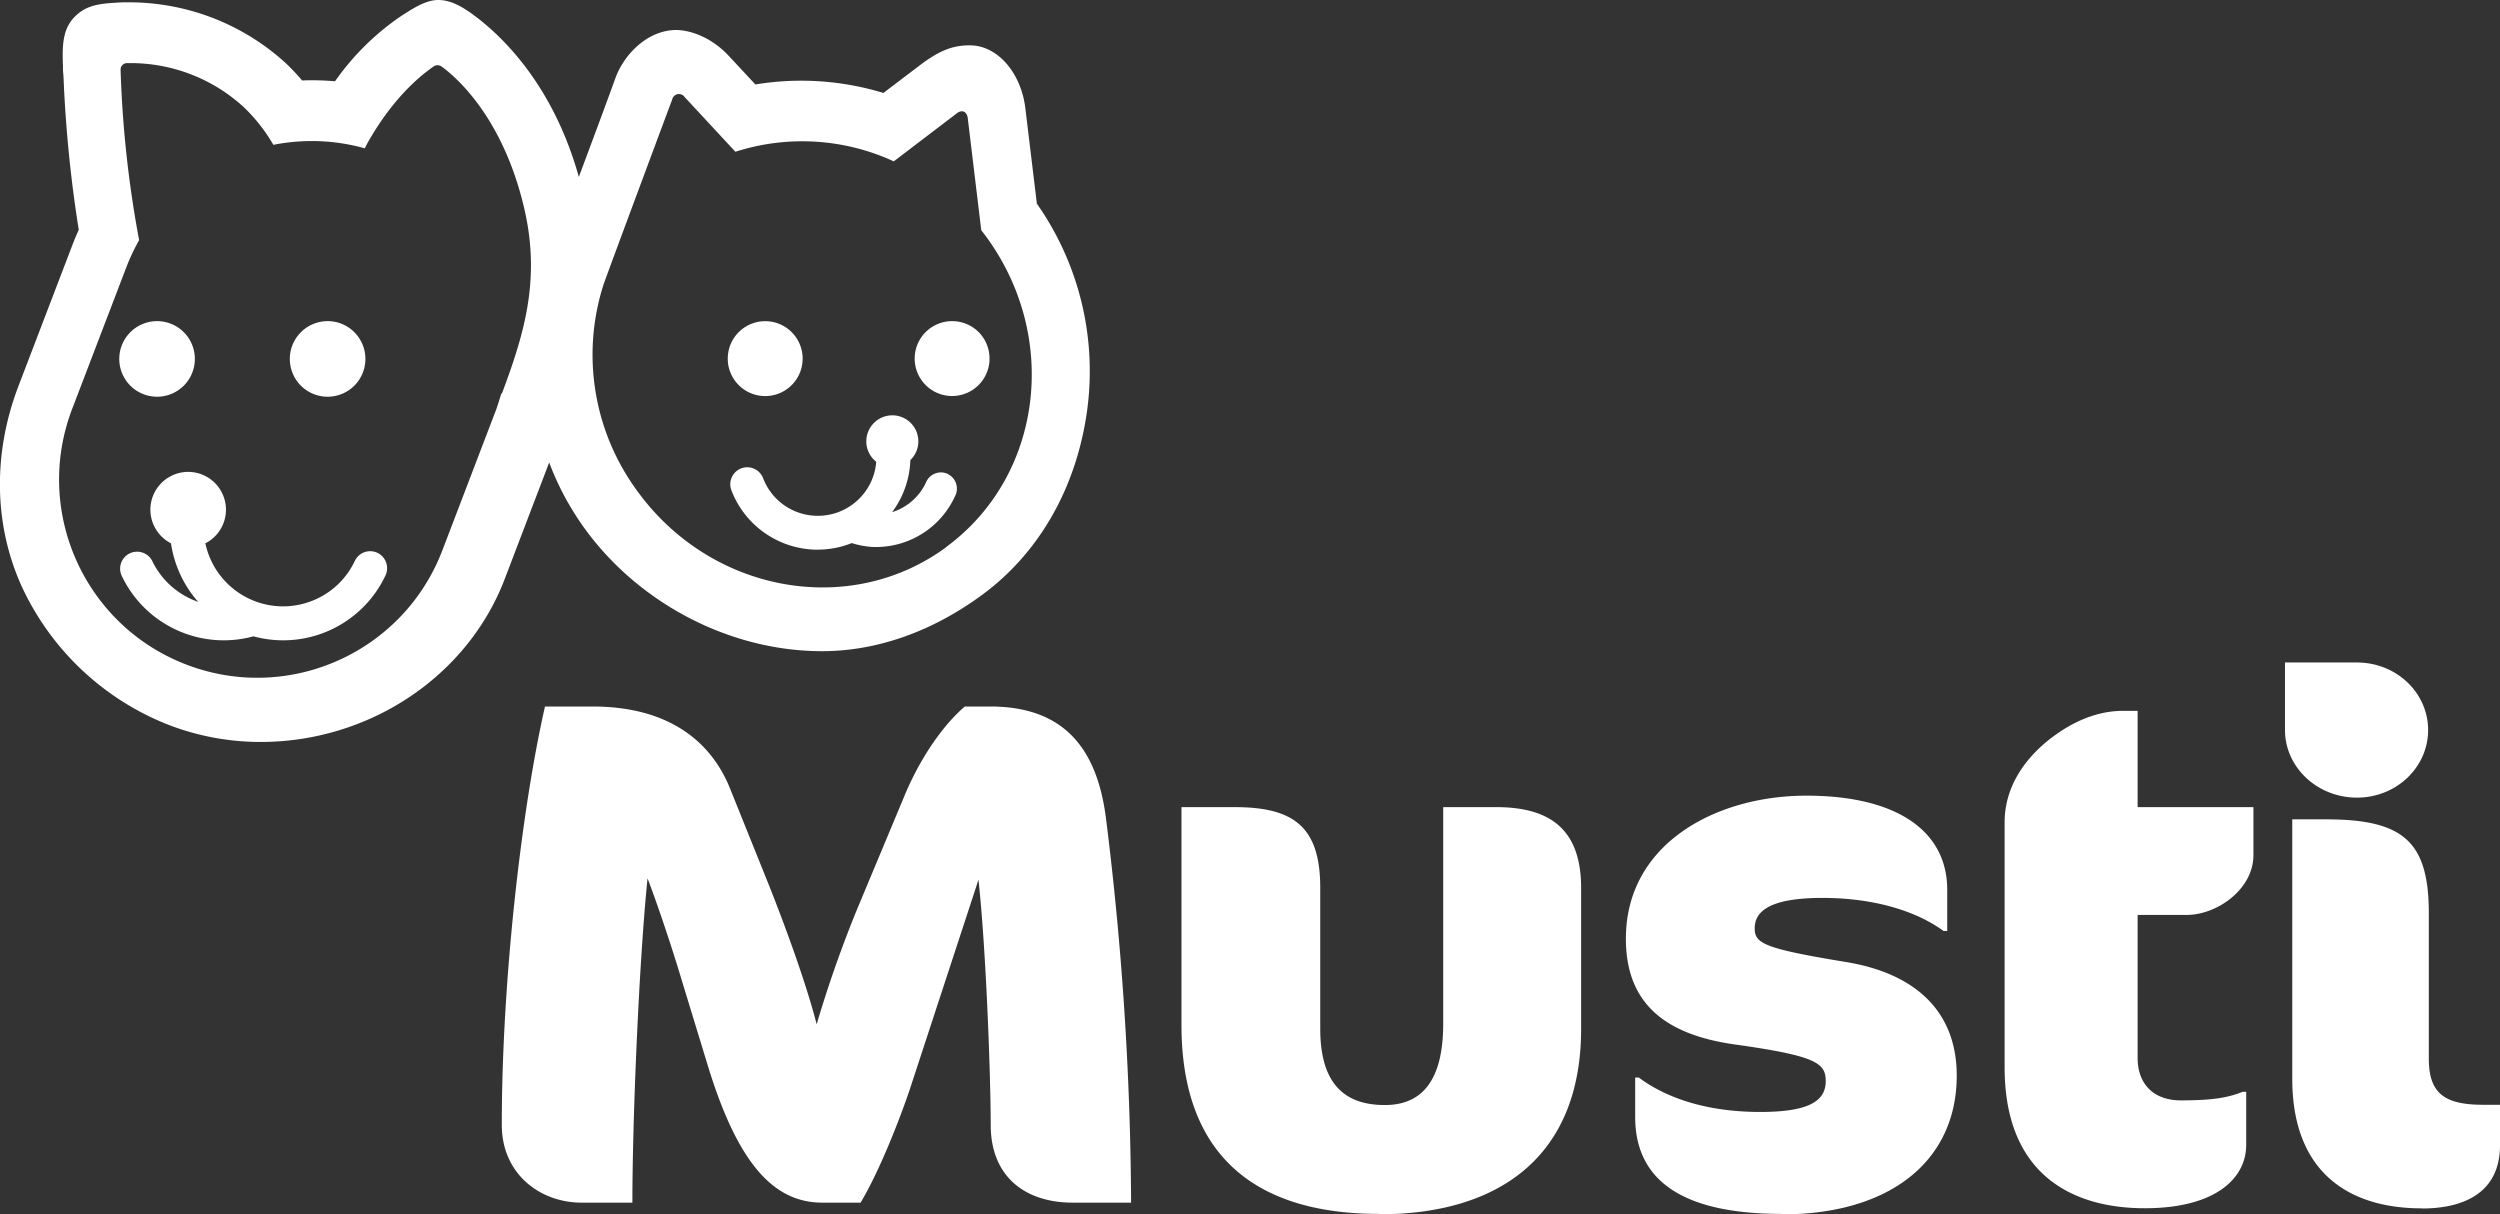 <svg xmlns="http://www.w3.org/2000/svg" id="Layer_1" version="1.1" viewBox="0 0 494.87 240.32"><rect x="0" y="0" width="494.87" height="240.32" fill="#333333" stroke="none"/><defs><style>.st0{fill-rule:evenodd}.st0,.st1{fill:#fff}</style></defs><path d="m205.27 40.52-2.3-19.06c-.84-7.07-5.52-12.44-10.89-12.48h-.14c-2.88 0-5.53.66-9.83 3.92l-7.24 5.5c-8.2-2.5-16.88-3.08-25.34-1.68l-5.32-5.71c-2.87-3.09-6.83-5-10.3-5.07h-.04c-5.65 0-10.35 4.8-12.06 9.55s-4.57 12.42-7.23 19.53c-5-17.9-14.81-27.5-20.41-31.73C91.92 1.58 89.45 0 86.75 0c-2.49 0-5 1.68-7.08 3l-.35.23a50.934 50.934 0 0 0-13 12.86c-2.17-.19-4.35-.25-6.52-.16a39.816 39.816 0 0 0-3.28-3.47 46.003 46.003 0 0 0-30.86-12h-1.39c-4.36.23-7.24.38-9.74 3.14-2.31 2.55-2.19 6.08-2.06 9.81v.13c0 .28 0 .64.06 1.06l.06 1c.42 10.01 1.42 19.99 3 29.89-.45 1-.85 1.94-1.22 2.91l-10.71 28c-5.08 13.3-4.89 27.32.55 39.48a53.567 53.567 0 0 0 29.2 27.62c5.8 2.23 11.96 3.37 18.18 3.37 21.53 0 41-13 48.34-32.32l8.78-23c1.79 4.76 4.22 9.25 7.23 13.35 10.88 14.8 28.81 24 46.78 24 10.81 0 21.77-3.85 31.68-11.14 11.48-8.43 18.89-21.61 20.87-37.1a57.687 57.687 0 0 0-10-40.31m-106 37.43c-.3 1-.64 2.11-1 3.15l-10.7 28c-7.73 20.24-30.4 30.37-50.64 22.64-20.24-7.73-30.37-30.4-22.64-50.64l10.71-28a39.55 39.55 0 0 1 2.54-5.39c-2.09-11.12-3.32-22.4-3.67-33.71-.04-.69.49-1.29 1.19-1.33h.07a33.12 33.12 0 0 1 23.21 8.79 33.55 33.55 0 0 1 5.77 7.38c6-1.19 12.2-.96 18.1.69.29-.58.59-1.16.91-1.7 5.25-9.07 10.75-13.13 12.75-14.53.45-.29 1.03-.29 1.48 0 2.41 1.71 12.17 9.65 16.46 28.29 3.26 14.15-.17 25-4.48 36.55m88 30.32c-19 14-46.35 9.12-61-10.85a45.527 45.527 0 0 1-6.9-41c.52-1.6 13.63-36.75 13.63-36.75.16-.73.88-1.2 1.61-1.05.34.07.64.27.84.56l10.06 10.84a43.283 43.283 0 0 1 31.35 1.9l12.47-9.5c1-.8 2-.39 2.17.91l2.68 22.23c.31.4.63.8.93 1.21 14.68 20 11.16 47.5-7.86 61.48" class="st1"/><path d="M38.56 70.67a7.474 7.474 0 0 1-7.09 7.85 7.474 7.474 0 0 1-7.85-7.09c-.21-4.12 2.96-7.63 7.08-7.85a7.47 7.47 0 0 1 7.86 7.06v.03M72.32 70.67a7.474 7.474 0 0 1-7.09 7.85 7.474 7.474 0 0 1-7.85-7.09c-.21-4.12 2.96-7.63 7.08-7.85 4.13-.22 7.64 2.95 7.86 7.08M195.87 71.37a7.413 7.413 0 0 1-7.79 7.01 7.413 7.413 0 0 1-7.01-7.79c.22-4.09 3.7-7.22 7.79-7.01 4.07.2 7.21 3.67 7 7.74v.05M158.87 71.37c-.21 4.09-3.69 7.23-7.78 7.02s-7.23-3.69-7.02-7.78 3.69-7.23 7.78-7.02h.02c4.08.22 7.21 3.7 7 7.78" class="st0"/><path d="M187.58 93.8c-1.6-.73-3.5-.02-4.23 1.58a10.99 10.99 0 0 1-6.76 6 18.17 18.17 0 0 0 3.61-10.25v-.05a5.15 5.15 0 1 0-7.28-.15c.17.17.34.33.53.48-.5 6.39-6.08 11.16-12.47 10.66-4.48-.35-8.35-3.25-9.94-7.45a3.36 3.36 0 0 0-4.36-1.89 3.37 3.37 0 0 0-1.92 4.28 18.321 18.321 0 0 0 16.48 11.79h.63c2.31 0 4.59-.44 6.73-1.3 1.38.44 2.82.7 4.27.78h.61c6.78-.03 12.9-4.04 15.65-10.24.73-1.6.02-3.5-1.58-4.23M74.71 109.43a3.363 3.363 0 0 0-4.47 1.6c-3.71 7.85-13.09 11.2-20.93 7.48-4.44-2.1-7.64-6.16-8.66-10.96a7.474 7.474 0 0 0 3.26-10.06c-1.88-3.68-6.38-5.14-10.06-3.26s-5.14 6.38-3.26 10.06c.72 1.4 1.86 2.55 3.26 3.26.63 4.3 2.5 8.33 5.38 11.59-4-1.38-7.29-4.31-9.11-8.13a3.368 3.368 0 0 0-4.54-1.42 3.353 3.353 0 0 0-1.53 4.29c4.61 9.84 15.63 14.94 26.12 12.08 10.49 2.86 21.51-2.23 26.14-12.06.78-1.68.07-3.67-1.6-4.47M212.33 238.06c-9.39 0-16.22-5.13-16.22-15.38 0-8.83-.85-34-2.42-48.54l-13.53 41.29c-2 6-6.11 16.49-9.81 22.63h-7.55c-9.25 0-16.5-7-22.62-26.9l-5-16.37c-2.41-8.12-5.41-16.8-7-20.92-1.71 16.8-3 48-3 64.19h-10.05c-8.25 0-15.8-5.7-15.8-15.38 0-28.19 3.85-62.2 8.55-82.83h9.38c15.66 0 23.64 7.4 27.19 16.08l7.68 19.08c3.28 8.25 7.41 19.48 9.53 27.74 2.31-7.82 5.02-15.52 8.12-23.06l9.39-22.48c3.56-8.39 8.27-14.36 11.82-17.36h5c14.23 0 21.06 7.84 22.91 21.92 3.2 25.31 4.87 50.78 5 76.29h-11.57ZM272.97 240.29c-25.32 0-39.1-12.34-39.1-37.39v-43.13h10.54c11.81 0 16.93 4 16.93 16v27.89c0 11.52 5.41 15.08 12.8 15.08 6.41 0 11.54-3.7 11.54-16.09v-42.88h10.49c10.84 0 16.81 4.56 16.81 16v27.89c0 25-15.95 36.71-40 36.71M352.68 240.29c-21.34 0-29-7.81-29-19.21v-7.79h.71c5.12 3.83 13 6.82 24.06 6.82 9.82 0 12.95-2.27 12.95-6.11 0-3.56-1.86-5-18.07-7.26-14.09-2-21.49-8.4-21.49-20.93 0-18.77 17.79-28.31 35.72-28.31s27.89 7 27.89 18.64v8.15h-.72c-5.25-3.84-13.51-6.55-24-6.55s-13.39 2.71-13.39 6c0 3 1.71 4 18.08 6.69 13.08 2.14 21.91 9.25 21.91 22.49 0 16.79-13.08 27.46-34.59 27.46M406.2 145.96c3.57-2.69 8.41-5.25 14.08-5.25h2.86v19.06h22.92v9.52c0 6.69-7.13 11.82-13.25 11.82h-9.67v28.31c0 5.26 3.26 8.4 8.54 8.4 6.41 0 9.39-.56 12.25-1.7h.7v10.52c0 6.55-6 12.53-20.07 12.53s-27.75-6.41-27.75-27.9v-48.5c0-7.12 4.12-12.82 9.39-16.81M466.55 157.89c-7.83 0-14.24-6-14.24-13.38v-13.37h14.24c7.83 0 14.09 6 14.09 13.37s-6.26 13.38-14.09 13.38m12.81 81.3c-14.38 0-25.61-7.12-25.61-25.62v-51.38h6.68c15.36 0 20.35 4.41 20.35 18.65v28.74c0 7 3.27 9.11 10.82 9.11h3.27v8c0 9.4-7.12 12.53-15.51 12.53" class="st1"/></svg>